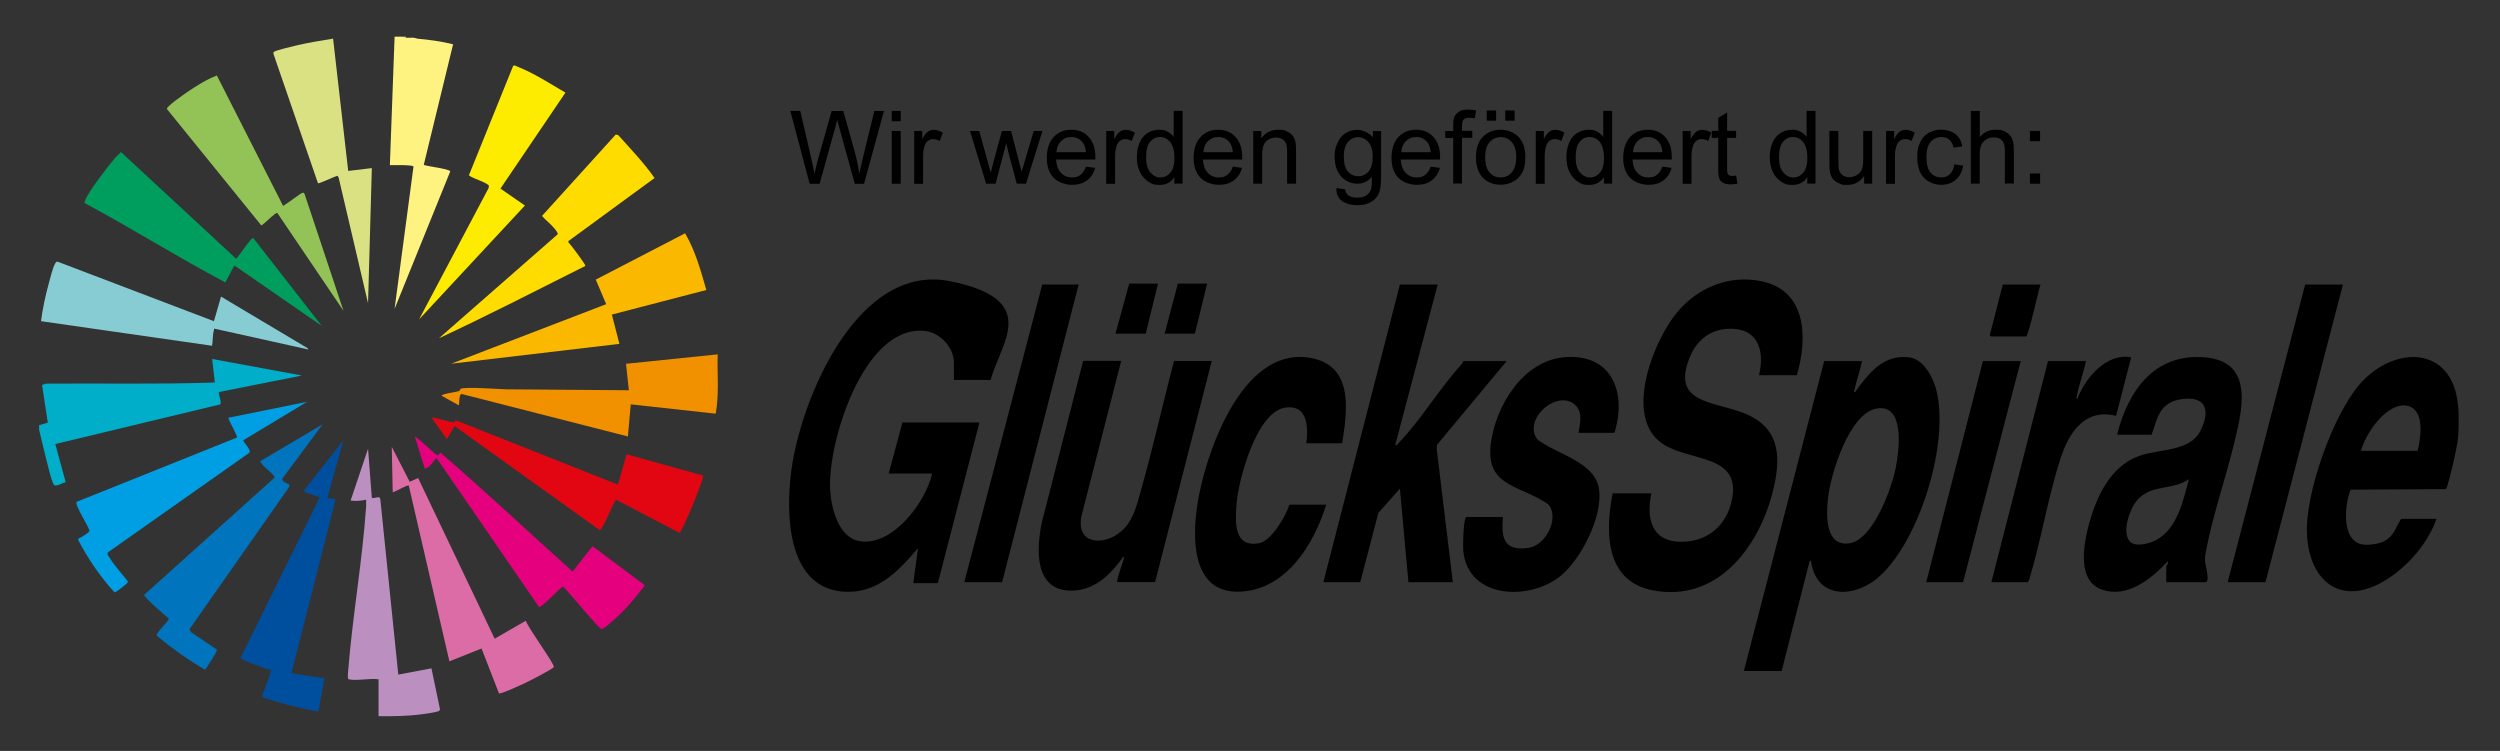 <?xml version="1.0" encoding="UTF-8"?>
<svg id="Ebene_1" xmlns="http://www.w3.org/2000/svg" version="1.1" viewBox="0 0 2645.7 794.7">
  <rect x="0" y="0" width="2645.7" height="794.7" fill="#333333" stroke="none"/>
  <!-- Generator: Adobe Illustrator 29.8.0, SVG Export Plug-In . SVG Version: 2.1.1 Build 160)  -->
  <g>
    <g>
      <path d="M1048.5,402.1h-39v-18.5c0-16.4-15.3-32.1-31.5-33.5-64.4-5.6-102,118.3-99.5,167.5,1,19.5,8.6,51.8,31.8,55.2,34.6,5.1,69.5-41.5,76.2-71.7h-46l14.5-54h81.5l-44,170h-26l5-37c-21.4,25.1-44.1,49.2-80.4,45.9-59.1-5.4-59.6-85-53.5-129.2,10.6-76.3,70.4-218.8,167.9-199.2s52.8,65.8,42.9,104.6Z"/>
      <path d="M1901.5,397.1h-40c5.5-22.2,1.2-46.6-25.5-49-21.7-1.9-38.9,9-47.2,28.7-21.3,50.3,23.8,47.4,57,60.5,39.9,15.8,39.3,49.4,29.5,86-15.5,57.7-58.9,114.1-125.9,101.5-50.7-9.5-50.8-61.6-42.8-102.7h41c-6.4,30.4,2.6,54,37.5,51,23.7-2.1,40.8-17.5,46.8-40.2,14.5-55.2-47.3-42.5-75.8-65.8-36.6-30-5.8-107.9,19.5-137.5,21.9-25.6,54.3-38.8,88-32.1,48.7,9.7,49.5,60.5,38,99.5Z"/>
      <path d="M1970.5,382.1c-1.9,10-5.6,19.8-7.8,29.7s-2.2,1.5.3,3.3c14.3-19.6,29.6-40.1,57-37,15.8,1.8,25.7,21.1,29.2,34.8,14,55.4-17.2,157-59.2,196.2-25.9,24.2-68.2,26.3-73.5-16l-1.5,1-29.5,116h-40l85-328h40ZM1986.2,432.3c-29.2,4.9-48.8,69.3-51.6,94.4-1.9,16.9-3.7,51.9,22.3,48.3,25.4-3.5,44.9-58,49.3-79.7,3.4-17.2,10.5-68.1-20-63Z"/>
      <path d="M1521.5,301.1l-45,170c2,.5,2.4-1,3.4-2.1,23.8-24.4,44-58.8,67.6-84.4.6-.7.9-1.6,1-2.5h46l-73.8,88.7-.2,4.8,17,140.5h-47l-9-99-22.8,25.7-19.2,73.3h-39l81-315h40Z"/>
      <path d="M2292.5,616.1v-16.5c0-1.1,3.1-4,1.5-5.5-17.2,18.6-43.4,39.8-70.5,29.5-28-10.6-17.1-55.6-10.3-77.3,8.7-27.6,23.9-55.6,53.3-64.7,19.6-6.1,50.7-4.5,61.5-24.5,10.2-18.8,9.5-37.7-17-35s-28,21.7-34,38h-36.5c11.5-46.8,39.9-86.8,93.4-81.9s38.3,58.7,29.6,94.3c-8.7,35.3-21.8,73.4-28.5,108.5-.8,4-1.7,8.5-1.5,12.6s5.8,22.5.5,22.5h-41.5ZM2253.8,572.8c6.1,6.9,21.3,2.3,28.4-1.5,22.2-12.2,28.2-41.6,34.3-64.2-18,12.3-40.2,5-55,22.5-7.6,8.9-16.3,33.5-7.7,43.2Z"/>
      <path d="M1186.5,382.1l-41.9,163.6c-6.5,31,24.1,32.4,42.3,16.3,12.2-10.7,16-26.8,20.2-41.8,13-45.7,23.3-92.3,35.3-138.2h40l-60,234h-40c-.9-4.1,7.9-25,7-26-1.5-1.8-2.2,1.4-2.6,1.9-12.5,16.8-28.4,32.2-50.9,33.1-41.9,1.8-39.4-44.1-33.1-73.1l43.5-170h40Z"/>
      <path d="M1708.5,458.1h-38c1.9-11.1,5.2-24.1-6-31.5-19.4-12.6-52.9,18-37.5,38.5,20.4,15.9,61.9,23.5,65.4,53.6,3.3,28.5-18.7,72.3-40.4,90.4-32.4,26.9-98.7,25.5-103.5-26.5-.4-3.8,0-35.5,3.5-35.5h38.5c-2,22.4,1.2,36.5,27.2,32.7,16.5-2.4,29.9-26,23.8-41.3-1.8-4.5-4.2-5.7-8-8-29.1-17.6-61.7-17.6-55.7-61.7,5.4-40,34.3-87.3,78.2-90.8,50-4,65.9,37.9,52.5,80Z"/>
      <path d="M1420.5,469.1h-38c2-16.7,1.7-40.5-21.4-37.9-31.4,3.5-50.8,77.3-52.6,103.4-1.3,18.5-2.7,44.6,23.4,40.4,13.5-2.2,28.8-28.6,32.6-40.9h39c-12.9,41.5-41.9,89.5-90.5,92-55.5,2.9-51.5-64.5-44.1-102.1,10.6-54,49.7-161.3,121.5-144.5,42.3,9.9,35.2,56.6,30,89.5Z"/>
      <polygon points="1141.5 301.1 1060.5 616.1 1020.5 616.1 1103 301.1 1141.5 301.1"/>
      <g>
        <path d="M2601.5,430.1c.7,8.5.6,22.5,0,31-.7,9.1-3.5,20.9-5.5,30-.8,3.5-6.2,25.7-7.5,26.5l-100.9.6c-6.9,17.3-10.5,58.8,17,58.3s28.4-14.6,36.4-27.4h37.5c-9,25.6-30.1,50-53.1,64.4-46.4,29.1-81.3,3.3-84-47.9-2.2-43,27.2-125.6,55.5-158.6,36.3-42.1,99-42.1,104.5,23ZM2558.5,477.1c3.4-14.1,8.2-44.4-11.7-47.8s-42.3,26.8-48.3,47.8h60Z"/>
        <polygon points="2479.5 301.1 2397.5 616.1 2357.5 616.1 2439.5 301.1 2479.5 301.1"/>
      </g>
      <path d="M2207.5,382.1c-2.5,12.3-7.3,24.7-9.6,37-.2,1-1.3,3.3.5,3,8.4-22.2,30.8-48.8,57-44l-16,62c-32.9-8.3-49.8,17.5-58.7,44.8-13.4,41.3-20.6,86.9-33.3,128.7l-1.5,2.5h-38.5l60-234h40Z"/>
      <g>
        <polygon points="2138.5 382.1 2077.5 616.1 2038.5 616.1 2098.5 382.1 2138.5 382.1"/>
        <path d="M2159.5,301.1c-2.3,5.4-12.6,55-15.5,55h-37c-.2,0-1.7-1.3-1.1-2.1l13.6-52.9h40Z"/>
      </g>
      <polygon points="1277.5 300.1 1264.5 353.1 1232.5 353.1 1246.5 300.1 1277.5 300.1"/>
      <polygon points="1225.5 300.1 1212.5 353.1 1180.5 353.1 1195 300.1 1225.5 300.1"/>
    </g>
    <g>
      <path d="M41.5,449.9l9.1-2.6-6.1-39.8,3.6-1.5c58.6-.5,117.5.8,175.9-1.1s2.3.6,3.5,1l-3-26,95,17.5-88,17.5c-.3,2.6,3.5,11.7,1.4,13.1l-174.4,41.9,11,40.4c-3.1.5-9.6,4.8-12.1,3.1s-7.7-24.7-8.7-28.3l-7.3-30.2v-5Z" fill="#00aeca"/>
      <path d="M423.5,38.9c2.1.4,4.1.7,6,1,2.3,0,4.7-.1,7,0l5,1c12.9,1.2,25.4,2.8,38,6l-31,127.4c.1,1.4,27.3,4.2,28,7.1l-58.9,145.4,20-150.5c-.2-2.1-22.2-1.5-25-1.5l5-136h6Z" fill="#fef381"/>
      <path d="M429.5,38.9v1c-1.9,0-4.9.7-6-1h6Z" fill="#fef6ac"/>
      <path d="M481.2,446.6c.4-.2,0-2.3,1.6-1.6l171.2,67.9,9.1-32.1,81.2,22.5c-.9,7.4-22.2,59.7-25.4,60.5l-66.8-34.9c-2.2.5-11.8,26.1-15.7,30.3s-.8,1.9-2.2,1.5l-153.2-109.9-8,14-16.5-23c4.7-.4,21.8,6.4,24.8,4.7Z" fill="#e20613"/>
      <path d="M325.5,424.9l-68,41c-.9,1.3,9.6,10.9,6,13.5l-149.1,105c-1.9,2,.7,4.3,1.9,6.3,5.2,8.5,13.2,16.8,19.2,24.9.3,1.2-11.8,10.9-14.3,11.3-15.1-16.5-28.1-35.6-38.5-55.5v-1.2c2.4-1.2,11.8-6.3,11.9-8.5,0-3.4-15.7-27.2-13.6-30.6l169.6-68c1.4-1.6-8.6-17.5-9-21l84-17Z" fill="#009ee2"/>
      <path d="M341.5,448.9l-42.8,57.7c-1,2.9,5.3,5,7.8,6.4l-1.1,3.2-104.7,149.4,1.3,3.3,27.5,18.6c.6,2-10.4,18.3-12.4,21.3-18-10.5-35-22.6-51.1-35.9-1.9-3,13.2-15.3,12.5-18.4-3.5-2.7-26.3-22.6-25.9-25l137.5-123.6c.9-1.2.1-1.6-.5-2.5-2.8-4.1-9.6-8.2-12.5-12.5s-2-2.3-.7-3.4l65.1-38.5Z" fill="#0075be"/>
      <path d="M433.5,509.9l9-4,81,170,33-19c1.7,6.8,31.1,46.6,29.6,49s-28,15.9-32.2,17.8-23,10.6-25.8,10.2l-18.5-47.6-34,13.6-43-186c-1.4-1.3-14.1,6.7-17,7l-1-48,19,37Z" fill="#dc6ca5"/>
      <path d="M759.5,374.9c-.6,20.9,1.7,42.2-2.1,62.9l-89.9-9.9-3,34-175.7-44.9c-3.4-.2-2.4,9.2-3.3,11.9l-18-10c-1.4-2,17-4.3,18.2-5s1.2-2.1,1.8-2.4c4.7-2.5,40.5.4,48.5.5,43.3.5,86.3.5,129.5,1l-3-28,97-10Z" fill="#f29100"/>
      <path d="M226.4,339.9l7.5-26,91.5,54.5,1,1.5-98.6-21.9c-2.1-.5-1.1.3-1.4,1.4-1.5,4.9-1,11.3-2,16.5l-181-26c1.8-13.5,4.6-27,8.3-40.2,1.4-5.2,4.1-16.3,6.5-20.5.7-1.1,1-2.3,2.7-2.3l165.5,63Z" fill="#87ccd2"/>
      <path d="M340.5,344.9l-92.5-64-9.5,18c-50.2-26.6-98.8-57.1-148.9-84-.3-1.1.1-1.9.5-2.9,4.1-10.2,24.1-36,31.9-45.1l6-6,122,113c2.7-2.8,15.7-22.6,18-22l72.5,93Z" fill="#009e5e"/>
      <path d="M449.5,495.9l-10.5-34c3.8,1.7,22.4,20,24,20s2.1-2.6,3.1-2.9c47.3,40.8,93.2,84.1,139.9,125.9l21-26.9,55.4,41.4c-9,11.9-18.8,24-29.9,34s-14.2,12.2-15.7,12.3c-3.1.3-35.3-40.4-41-44.8-2-.3-22.8,22.7-25.4,21.5l-108-157.1c-.7-.9-1.5.5-2,1-3.1,3.5-5.7,8.8-11,9.5Z" fill="#e5007e"/>
      <path d="M352.5,40.9l16,140,25-3-4,143-31.2-133.3-1.3-1.6c-2.9.7-19.4,8.7-20.5,7.9l-47-136.6c-.1-1-.5-1.7.5-2.5,2.5-1.7,18.3-5.4,22.4-6.4,13.2-3.2,26.6-5.3,40-7.5Z" fill="#dae182"/>
      <path d="M346.5,526.9c4.6,2,9.8-1.3,7.7,5.3l-45.8,180.2,35,5.5-6.5,35c-20.2-3.4-40-8.5-59.4-15.1-1.2-1.7,10.6-27,8.9-28.9-4.3-.5-31.4-10.6-31.9-12.6l83.9-169.9c-2.4-1-17-5.3-17-7l42-53.5-17,61Z" fill="#004f9e"/>
      <path d="M369,718.9c-1.6-.4-.6-7.6-.5-9.5,4.6-57.7,15.1-116.4,19-174,.1-2.2-.2-4.4,0-6.5-4.6.8-9.9,1.6-14.5,1s-1.7.6-1.5-1.5l18-53.5,4,52c3.4,1,8.3-3,9,1.5l19,185.5,35.1-6.6,9,43.1c-.1,1.5-.5,1.7-1.7,2.3-2.4,1.1-13.5,2.6-16.9,3.1-15.3,2.1-30.9,2.3-46.4,2.1v-39c-8.6-1.4-23.8,1.9-31.5,0Z" fill="#bb8fc0"/>
      <path d="M601.5,254.9v1.5c2.7,2.7,18.3,23.5,18,25-51.3,25.8-102.8,52.2-155,76.6l125.6-110c.8-1.6-2.7-5.4-4-7-3.7-4.3-8.7-8.1-12.5-12.5l78-86.1,2.6.5c13.2,14.8,27.1,29.1,38.5,45.5l-91,66.6Z" fill="#fedc00"/>
      <path d="M229.5,79.9l69.6,137c1.1,1.8,1,.6,2,0,3.6-1.9,17.3-12.7,19.1-12.9s1.6.6,2.2,1.5l41.1,123.4-70-103.5c-1.7-1.3-15.7,13.6-17,13.1l-99.9-123.2c-.5-2.7,18.1-15.4,21.2-17.6,10-6.8,20.4-13.5,31.7-17.8Z" fill="#93c256"/>
      <path d="M598.4,98l-68.8,101.6,25.9,17.9-112,120.5,73.6-139,.3-2.4c-.8-2.7-16.3-7.8-19.3-9.8s-1.8-1-1.5-2.2l46.4-114.7c1.2-1.4,3.2,0,4.5.6,18,7.1,34.3,17.9,51,27.6Z" fill="#feec00"/>
      <path d="M747.5,306.9l-100,26,8,31-178,21,164-63-11-26,94.5-49c10.9,18.5,16.6,39.5,22.5,60Z" fill="#fab900"/>
      <path d="M441.5,40.9c-1.6,0-4.1.6-5-1,2.3.1,4.3.9,5,1Z" fill="#fef8b9"/>
    </g>
  </g>
  <g>
    <path d="M856.8,194.4l-20.4-77h10.5l11.7,50.5c1.3,5.3,2.3,10.5,3.3,15.8,2-8.2,3.1-13,3.5-14.2l14.7-52h12.3l11,39c2.8,9.7,4.8,18.8,6,27.3,1-4.9,2.3-10.5,3.8-16.8l12.1-49.5h10.2l-21.1,77h-9.8l-16.2-58.7c-1.4-4.9-2.2-7.9-2.4-9-.8,3.5-1.6,6.5-2.3,9l-16.3,58.7h-10.4Z"/>
    <path d="M943.7,128.3v-10.9h9.5v10.9h-9.5ZM943.7,194.4v-55.8h9.5v55.8h-9.5Z"/>
    <path d="M967.5,194.4v-55.8h8.5v8.5c2.2-4,4.2-6.6,6-7.8,1.8-1.3,3.9-1.9,6.1-1.9,3.2,0,6.4,1,9.7,3l-3.3,8.8c-2.3-1.4-4.6-2-6.9-2s-3.9.6-5.6,1.9c-1.6,1.2-2.8,3-3.5,5.2-1.1,3.4-1.6,7-1.6,11v29.2h-9.5Z"/>
    <path d="M1043.6,194.4l-17.1-55.8h9.8l8.9,32.2,3.3,12c.1-.6,1.1-4.4,2.9-11.5l8.9-32.7h9.7l8.4,32.4,2.8,10.7,3.2-10.8,9.6-32.3h9.2l-17.4,55.8h-9.8l-8.9-33.4-2.2-9.5-11.3,42.9h-9.9Z"/>
    <path d="M1149.2,176.4l9.8,1.2c-1.5,5.7-4.4,10.1-8.6,13.3-4.2,3.2-9.5,4.7-16,4.7s-14.6-2.5-19.4-7.5c-4.8-5-7.2-12.1-7.2-21.1s2.4-16.7,7.2-21.9c4.8-5.2,11.1-7.8,18.8-7.8s13.6,2.5,18.3,7.6c4.7,5.1,7.1,12.2,7.1,21.4s0,1.4,0,2.5h-41.6c.4,6.1,2.1,10.8,5.2,14.1,3.1,3.3,7,4.9,11.7,4.9s6.4-.9,8.9-2.7c2.5-1.8,4.4-4.7,5.8-8.7ZM1118.1,161.1h31.1c-.4-4.7-1.6-8.2-3.6-10.6-3-3.6-6.9-5.5-11.7-5.5s-8,1.5-11,4.4c-3,2.9-4.6,6.8-4.9,11.7Z"/>
    <path d="M1170.7,194.4v-55.8h8.5v8.5c2.2-4,4.2-6.6,6-7.8,1.8-1.3,3.9-1.9,6.1-1.9,3.2,0,6.4,1,9.7,3l-3.3,8.8c-2.3-1.4-4.6-2-6.9-2s-3.9.6-5.6,1.9c-1.6,1.2-2.8,3-3.5,5.2-1.1,3.4-1.6,7-1.6,11v29.2h-9.5Z"/>
    <path d="M1242.8,194.4v-7c-3.5,5.5-8.7,8.3-15.6,8.3s-8.5-1.2-12.3-3.7c-3.7-2.5-6.6-5.9-8.7-10.3-2-4.4-3.1-9.4-3.1-15.2s.9-10.6,2.8-15.2c1.9-4.5,4.6-8,8.4-10.4,3.7-2.4,7.9-3.6,12.4-3.6s6.4.7,9,2.1c2.6,1.4,4.8,3.3,6.4,5.5v-27.6h9.4v77h-8.8ZM1212.9,166.5c0,7.1,1.5,12.5,4.5,16,3,3.5,6.6,5.3,10.7,5.3s7.6-1.7,10.5-5.1c2.9-3.4,4.3-8.5,4.3-15.5s-1.5-13.2-4.4-16.8c-2.9-3.6-6.6-5.4-10.9-5.4s-7.7,1.7-10.5,5.1c-2.8,3.4-4.2,8.8-4.2,16.2Z"/>
    <path d="M1304.6,176.4l9.8,1.2c-1.5,5.7-4.4,10.1-8.6,13.3-4.2,3.2-9.5,4.7-16,4.7s-14.6-2.5-19.4-7.5c-4.8-5-7.2-12.1-7.2-21.1s2.4-16.7,7.2-21.9c4.8-5.2,11.1-7.8,18.8-7.8s13.6,2.5,18.3,7.6c4.7,5.1,7.1,12.2,7.1,21.4s0,1.4,0,2.5h-41.6c.4,6.1,2.1,10.8,5.2,14.1,3.1,3.3,7,4.9,11.7,4.9s6.4-.9,8.9-2.7c2.5-1.8,4.4-4.7,5.8-8.7ZM1273.6,161.1h31.1c-.4-4.7-1.6-8.2-3.6-10.6-3-3.6-6.9-5.5-11.7-5.5s-8,1.5-11,4.4c-3,2.9-4.6,6.8-4.9,11.7Z"/>
    <path d="M1326.3,194.4v-55.8h8.5v7.9c4.1-6.1,10-9.2,17.8-9.2s6.5.6,9.3,1.8c2.8,1.2,4.9,2.8,6.3,4.8,1.4,2,2.4,4.3,2.9,7,.3,1.8.5,4.8.5,9.2v34.3h-9.5v-33.9c0-3.9-.4-6.7-1.1-8.6-.7-1.9-2-3.4-3.9-4.6-1.9-1.1-4.1-1.7-6.6-1.7-4,0-7.5,1.3-10.4,3.8-2.9,2.6-4.4,7.4-4.4,14.5v30.5h-9.5Z"/>
    <path d="M1414.3,199l9.2,1.4c.4,2.8,1.5,4.9,3.2,6.2,2.3,1.8,5.5,2.6,9.6,2.6s7.8-.9,10.1-2.6c2.4-1.8,4-4.2,4.8-7.4.5-1.9.7-6,.7-12.1-4.1,4.9-9.3,7.3-15.4,7.3s-13.6-2.8-17.8-8.3c-4.2-5.5-6.3-12.2-6.3-19.9s1-10.2,2.9-14.7c1.9-4.5,4.7-8,8.4-10.4,3.7-2.5,8-3.7,12.9-3.7s12,2.7,16.3,8v-6.7h8.7v48.2c0,8.7-.9,14.8-2.7,18.5-1.8,3.6-4.6,6.5-8.4,8.6-3.8,2.1-8.6,3.2-14.2,3.2s-12-1.5-16.1-4.5c-4.1-3-6.1-7.5-5.9-13.5ZM1422.1,165.5c0,7.3,1.5,12.7,4.4,16,2.9,3.4,6.5,5,10.9,5s8-1.7,10.9-5c2.9-3.3,4.4-8.6,4.4-15.7s-1.5-12-4.5-15.4c-3-3.5-6.7-5.2-11-5.2s-7.8,1.7-10.7,5.1c-2.9,3.4-4.4,8.5-4.4,15.2Z"/>
    <path d="M1514,176.4l9.8,1.2c-1.5,5.7-4.4,10.1-8.6,13.3-4.2,3.2-9.5,4.7-16,4.7s-14.6-2.5-19.4-7.5c-4.8-5-7.2-12.1-7.2-21.1s2.4-16.7,7.2-21.9c4.8-5.2,11.1-7.8,18.8-7.8s13.6,2.5,18.3,7.6c4.7,5.1,7.1,12.2,7.1,21.4s0,1.4,0,2.5h-41.6c.3,6.1,2.1,10.8,5.2,14.1,3.1,3.3,7,4.9,11.7,4.9s6.4-.9,8.9-2.7c2.5-1.8,4.4-4.7,5.8-8.7ZM1483,161.1h31.1c-.4-4.7-1.6-8.2-3.6-10.6-3-3.6-6.9-5.5-11.7-5.5s-8,1.5-11,4.4c-3,2.9-4.6,6.8-4.9,11.7Z"/>
    <path d="M1537.9,194.4v-48.4h-8.4v-7.4h8.4v-5.9c0-3.7.3-6.5,1-8.4.9-2.5,2.5-4.4,4.8-6,2.3-1.5,5.5-2.3,9.6-2.3s5.6.3,8.8.9l-1.4,8.2c-2-.3-3.8-.5-5.6-.5-2.9,0-4.9.6-6.1,1.8-1.2,1.2-1.8,3.5-1.8,6.9v5.1h10.9v7.4h-10.9v48.4h-9.4Z"/>
    <path d="M1562,166.5c0-10.3,2.9-18,8.6-23,4.8-4.1,10.6-6.2,17.5-6.2s13.9,2.5,18.8,7.5c4.9,5,7.3,12,7.3,20.8s-1.1,12.8-3.2,16.9c-2.2,4.1-5.3,7.3-9.4,9.6-4.1,2.3-8.6,3.4-13.5,3.4-7.8,0-14.1-2.5-18.9-7.5-4.8-5-7.2-12.2-7.2-21.6ZM1571.7,166.5c0,7.1,1.6,12.5,4.7,16,3.1,3.6,7,5.3,11.8,5.3s8.6-1.8,11.7-5.4c3.1-3.6,4.7-9,4.7-16.3s-1.6-12.1-4.7-15.7c-3.1-3.6-7-5.3-11.7-5.3s-8.6,1.8-11.8,5.3c-3.1,3.5-4.7,8.9-4.7,16ZM1573.4,127.7v-10.8h9.9v10.8h-9.9ZM1593,127.7v-10.8h9.9v10.8h-9.9Z"/>
    <path d="M1625.3,194.4v-55.8h8.5v8.5c2.2-4,4.2-6.6,6-7.8,1.8-1.3,3.9-1.9,6.1-1.9,3.2,0,6.4,1,9.7,3l-3.3,8.8c-2.3-1.4-4.6-2-6.9-2s-3.9.6-5.6,1.9c-1.6,1.2-2.8,3-3.5,5.2-1.1,3.4-1.6,7-1.6,11v29.2h-9.5Z"/>
    <path d="M1697.4,194.4v-7c-3.5,5.5-8.7,8.3-15.6,8.3s-8.5-1.2-12.3-3.7-6.6-5.9-8.7-10.3c-2-4.4-3.1-9.4-3.1-15.2s.9-10.6,2.8-15.2c1.9-4.5,4.6-8,8.4-10.4,3.7-2.4,7.9-3.6,12.4-3.6s6.4.7,9,2.1c2.6,1.4,4.8,3.3,6.4,5.5v-27.6h9.4v77h-8.8ZM1667.5,166.5c0,7.1,1.5,12.5,4.5,16,3,3.5,6.6,5.3,10.7,5.3s7.6-1.7,10.5-5.1c2.9-3.4,4.3-8.5,4.3-15.5s-1.5-13.2-4.4-16.8-6.6-5.4-10.9-5.4-7.7,1.7-10.5,5.1c-2.8,3.4-4.2,8.8-4.2,16.2Z"/>
    <path d="M1759.2,176.4l9.8,1.2c-1.5,5.7-4.4,10.1-8.6,13.3-4.2,3.2-9.5,4.7-16,4.7s-14.6-2.5-19.4-7.5c-4.8-5-7.2-12.1-7.2-21.1s2.4-16.7,7.2-21.9c4.8-5.2,11.1-7.8,18.8-7.8s13.6,2.5,18.3,7.6c4.7,5.1,7.1,12.2,7.1,21.4s0,1.4,0,2.5h-41.6c.3,6.1,2.1,10.8,5.2,14.1,3.1,3.3,7,4.9,11.7,4.9s6.4-.9,8.9-2.7c2.5-1.8,4.4-4.7,5.8-8.7ZM1728.2,161.1h31.1c-.4-4.7-1.6-8.2-3.6-10.6-3-3.6-6.9-5.5-11.7-5.5s-8,1.5-11,4.4c-3,2.9-4.6,6.8-4.9,11.7Z"/>
    <path d="M1780.7,194.4v-55.8h8.5v8.5c2.2-4,4.2-6.6,6-7.8,1.8-1.3,3.9-1.9,6.1-1.9,3.2,0,6.4,1,9.7,3l-3.3,8.8c-2.3-1.4-4.6-2-6.9-2s-3.9.6-5.6,1.9c-1.6,1.2-2.8,3-3.5,5.2-1.1,3.4-1.6,7-1.6,11v29.2h-9.5Z"/>
    <path d="M1837.3,185.9l1.4,8.4c-2.7.6-5,.8-7.1.8-3.4,0-6.1-.5-8-1.6s-3.2-2.5-4-4.3c-.8-1.8-1.2-5.5-1.2-11.2v-32.1h-6.9v-7.4h6.9v-13.8l9.4-5.7v19.5h9.5v7.4h-9.5v32.6c0,2.7.2,4.4.5,5.2.3.8.9,1.4,1.6,1.8.8.5,1.8.7,3.2.7s2.4-.1,4.1-.4Z"/>
    <path d="M1912.6,194.4v-7c-3.5,5.5-8.7,8.3-15.6,8.3s-8.5-1.2-12.3-3.7-6.6-5.9-8.7-10.3c-2-4.4-3.1-9.4-3.1-15.2s.9-10.6,2.8-15.2c1.9-4.5,4.6-8,8.4-10.4,3.7-2.4,7.9-3.6,12.4-3.6s6.4.7,9,2.1c2.6,1.4,4.8,3.3,6.4,5.5v-27.6h9.4v77h-8.8ZM1882.7,166.5c0,7.1,1.5,12.5,4.5,16,3,3.5,6.6,5.3,10.7,5.3s7.6-1.7,10.5-5.1c2.9-3.4,4.3-8.5,4.3-15.5s-1.5-13.2-4.4-16.8-6.6-5.4-10.9-5.4-7.7,1.7-10.5,5.1c-2.8,3.4-4.2,8.8-4.2,16.2Z"/>
    <path d="M1972.8,194.4v-8.2c-4.3,6.3-10.2,9.5-17.7,9.5s-6.4-.6-9.2-1.9c-2.9-1.3-5-2.8-6.4-4.8-1.4-1.9-2.4-4.2-2.9-7-.4-1.9-.6-4.8-.6-8.8v-34.6h9.5v30.9c0,4.9.2,8.3.6,10,.6,2.5,1.9,4.4,3.8,5.9,1.9,1.4,4.3,2.1,7.1,2.1s5.5-.7,8-2.2c2.5-1.5,4.2-3.4,5.3-5.9,1-2.5,1.5-6.1,1.5-10.9v-29.9h9.5v55.8h-8.5Z"/>
    <path d="M1996,194.4v-55.8h8.5v8.5c2.2-4,4.2-6.6,6-7.8,1.8-1.3,3.9-1.9,6.1-1.9,3.2,0,6.4,1,9.7,3l-3.3,8.8c-2.3-1.4-4.6-2-6.9-2s-3.9.6-5.6,1.9c-1.6,1.2-2.8,3-3.5,5.2-1.1,3.4-1.6,7-1.6,11v29.2h-9.5Z"/>
    <path d="M2068.3,174l9.3,1.2c-1,6.4-3.6,11.4-7.8,15-4.2,3.6-9.3,5.4-15.4,5.4s-13.8-2.5-18.4-7.5c-4.6-5-7-12.1-7-21.5s1-11.3,3-15.8c2-4.5,5-7.9,9.1-10.2,4.1-2.3,8.5-3.4,13.3-3.4s11,1.5,14.9,4.6c3.9,3.1,6.3,7.4,7.4,13.1l-9.2,1.4c-.9-3.7-2.4-6.6-4.6-8.5-2.2-1.9-4.9-2.8-8.1-2.8-4.8,0-8.6,1.7-11.6,5.1s-4.5,8.8-4.5,16.2,1.4,12.9,4.3,16.3c2.9,3.4,6.6,5.1,11.2,5.1s6.8-1.1,9.3-3.4c2.5-2.3,4.1-5.8,4.7-10.5Z"/>
    <path d="M2085.7,194.4v-77h9.5v27.6c4.4-5.1,10-7.7,16.7-7.7s7.7.8,10.8,2.4,5.2,3.9,6.5,6.7c1.3,2.9,2,7,2,12.5v35.3h-9.5v-35.3c0-4.7-1-8.2-3.1-10.3-2-2.2-4.9-3.2-8.7-3.2s-5.4.7-7.9,2.2c-2.5,1.5-4.2,3.4-5.3,5.9-1,2.5-1.6,5.9-1.6,10.3v30.5h-9.5Z"/>
    <path d="M2148.2,149.4v-10.8h10.8v10.8h-10.8ZM2148.2,194.4v-10.8h10.8v10.8h-10.8Z"/>
  </g>
</svg>